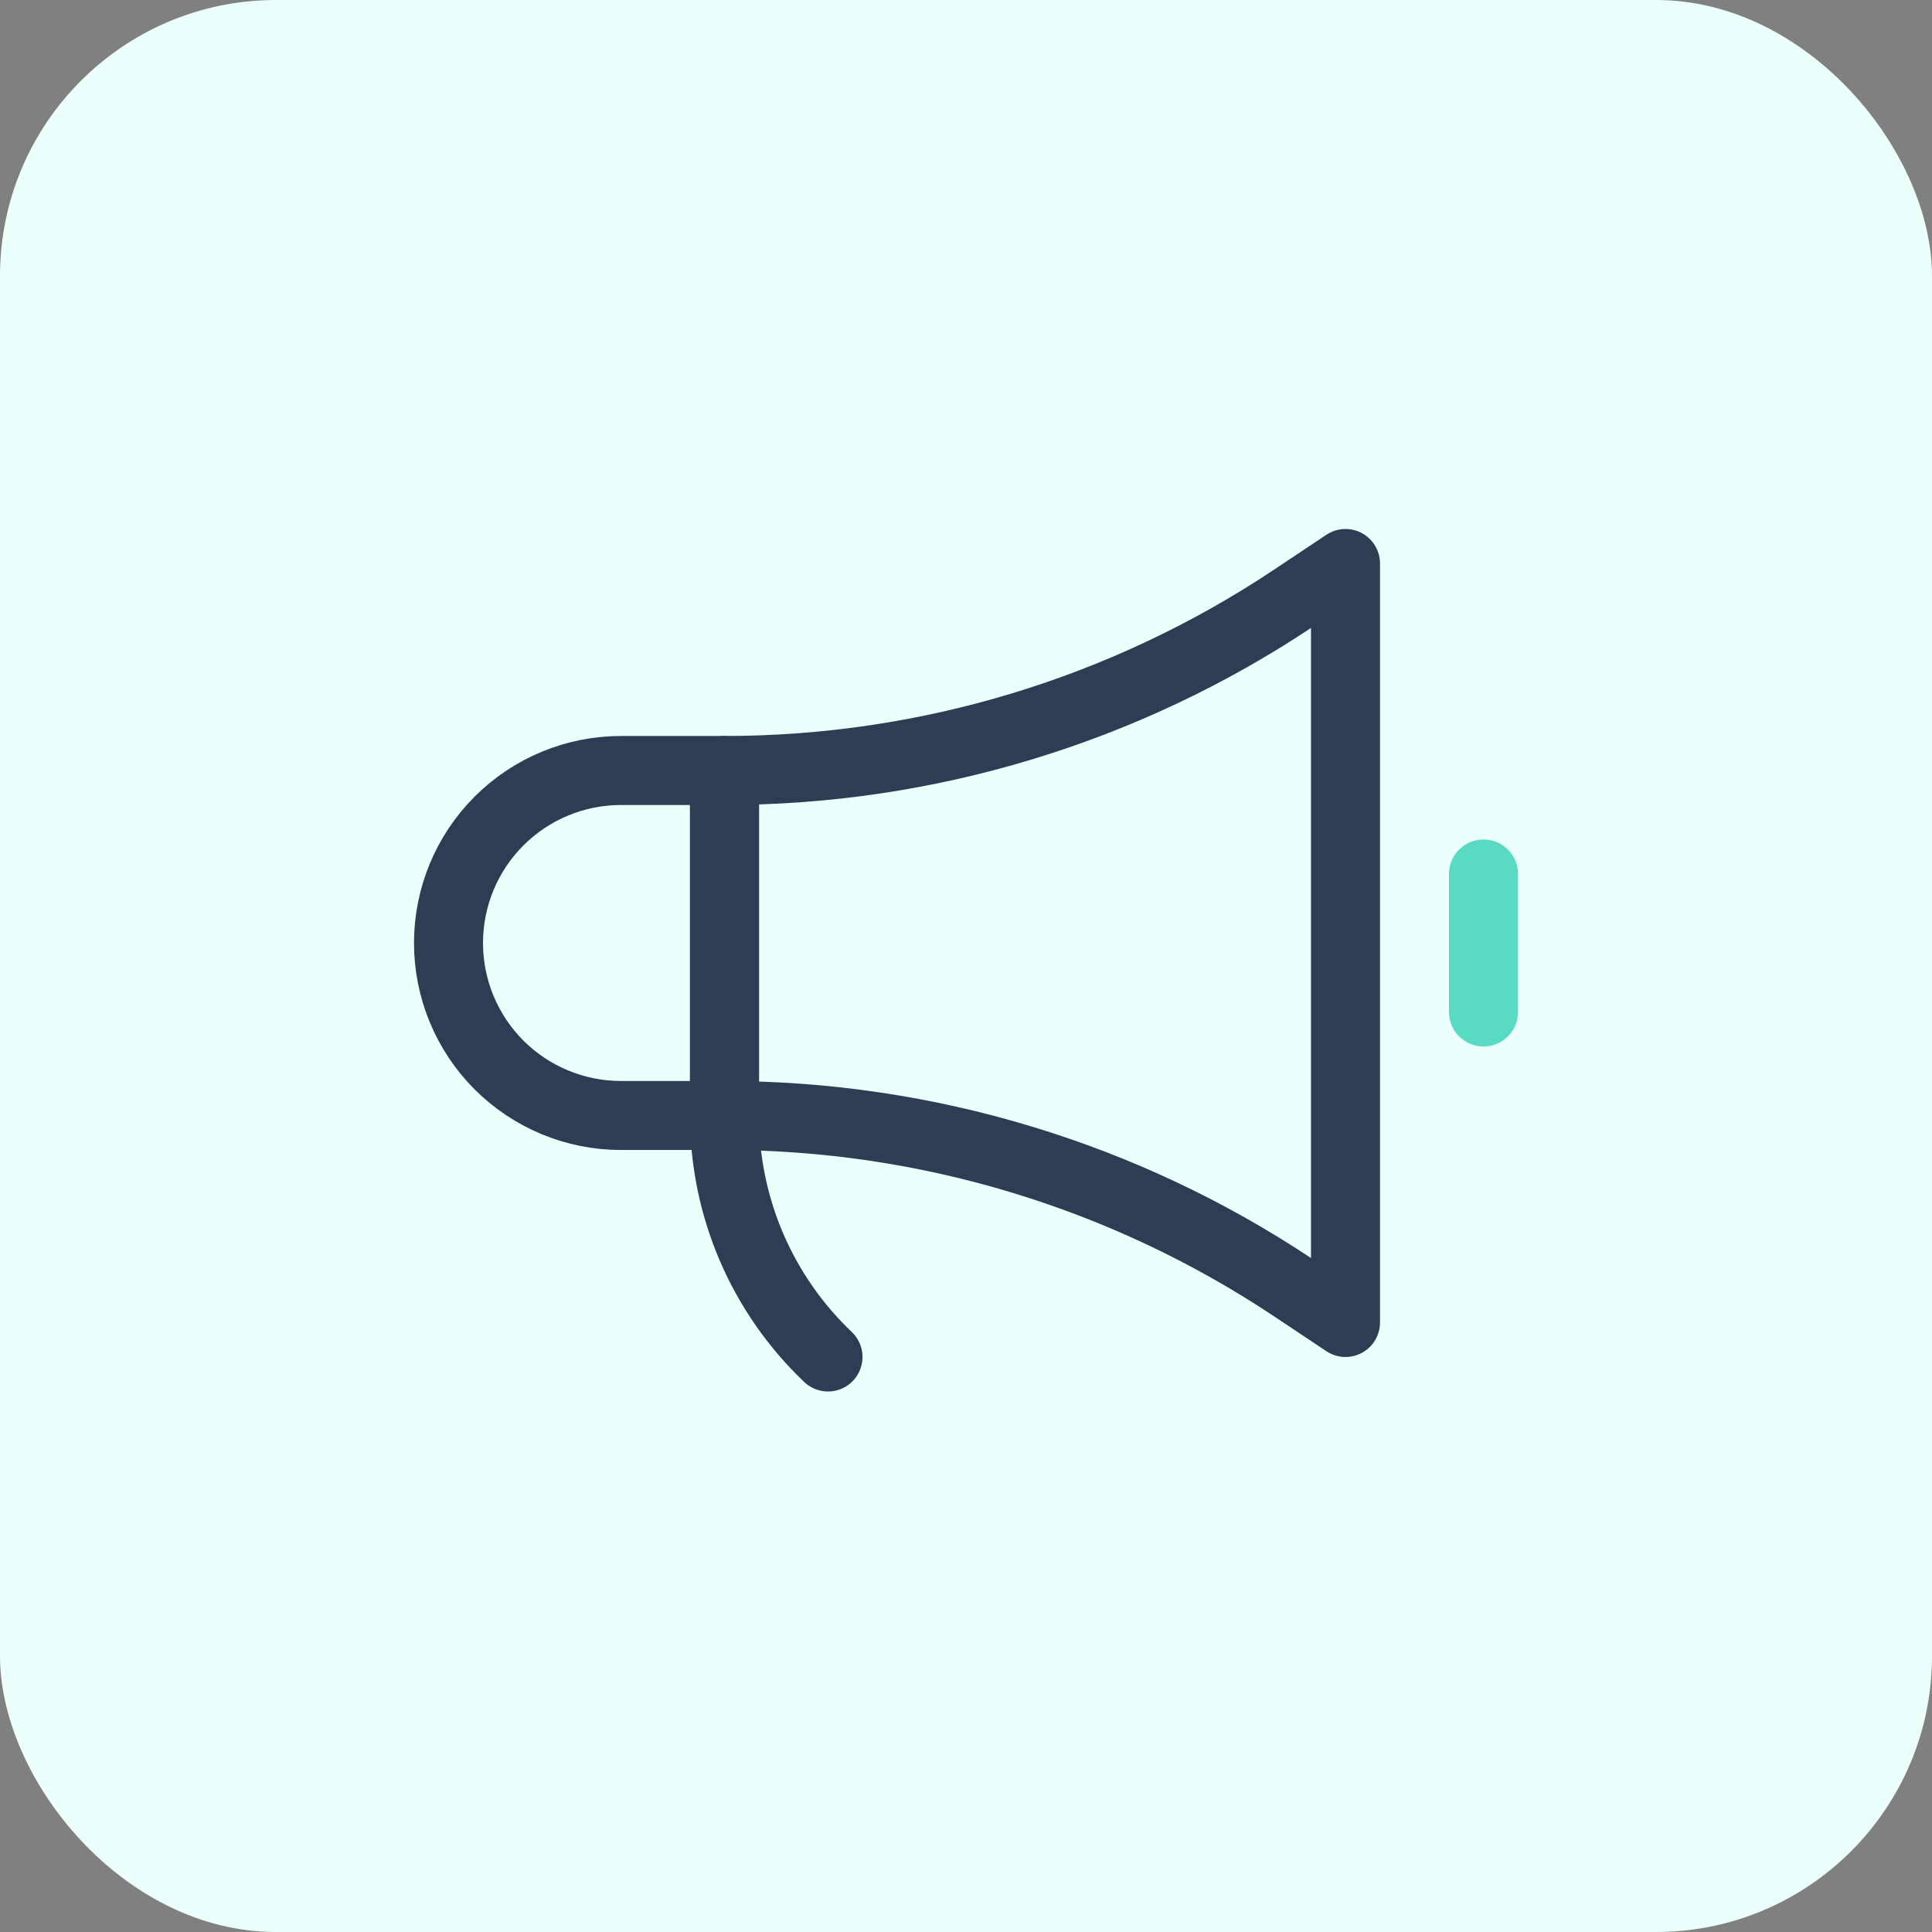 <svg width="56" height="56" viewBox="0 0 56 56" fill="none" xmlns="http://www.w3.org/2000/svg">
<rect x="0" y="0" width="56" height="56" fill="#808080" stroke="none"/>
<rect width="56" height="56" rx="8" fill="#EBFFFB"/>
<path d="M21 32.333H18C16.674 32.333 15.402 31.806 14.464 30.869C13.527 29.931 13 28.659 13 27.333C13 26.007 13.527 24.735 14.464 23.798C15.402 22.86 16.674 22.333 18 22.333H21V32.333Z" stroke="#2E3C54" stroke-width="2" stroke-linecap="round" stroke-linejoin="round"/>
<path d="M21 32.333C26.868 32.334 32.605 34.071 37.488 37.325L39 38.333V16.333L37.488 17.341C32.605 20.596 26.868 22.333 21 22.333V32.333Z" stroke="#2E3C54" stroke-width="2" stroke-linecap="round" stroke-linejoin="round"/>
<path d="M43 25.333V29.333" stroke="#58DBC2" stroke-width="2" stroke-linecap="round" stroke-linejoin="round"/>
<path d="M21 32.333C20.999 33.643 21.265 34.938 21.78 36.142C22.296 37.345 23.051 38.431 24 39.333" stroke="#2E3C54" stroke-width="2" stroke-linecap="round" stroke-linejoin="round"/>
</svg>
